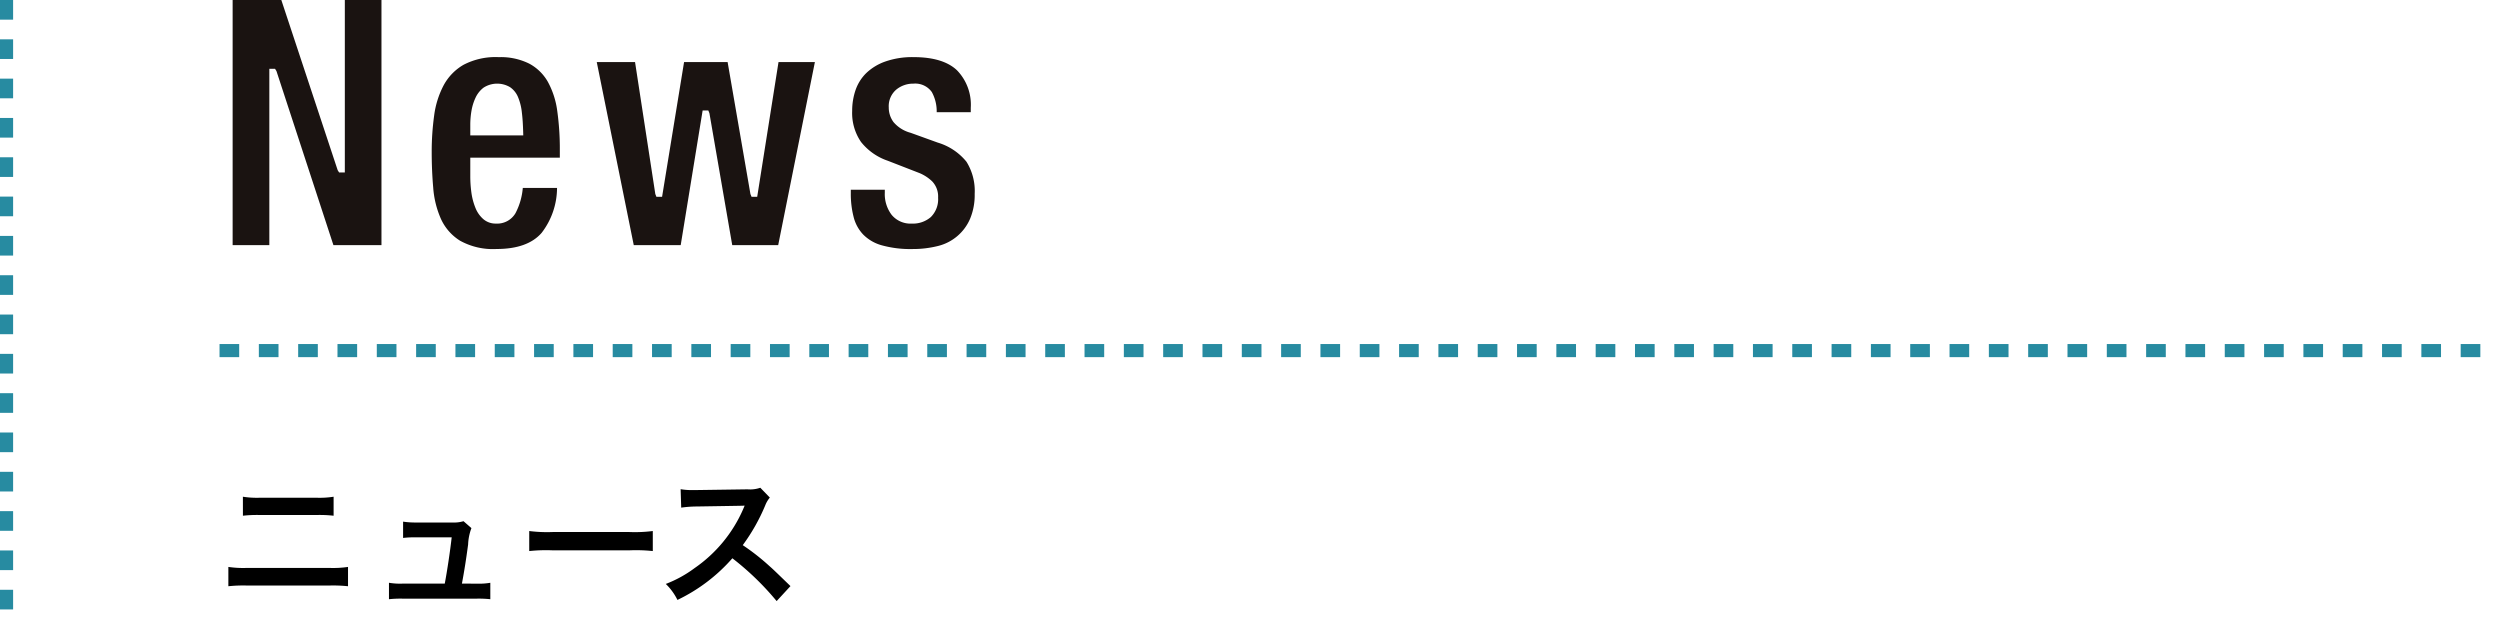 <svg xmlns="http://www.w3.org/2000/svg" xmlns:xlink="http://www.w3.org/1999/xlink" width="381.5" height="95" viewBox="0 0 381.5 95">
  <defs>
    <clipPath id="clip-path">
      <rect id="長方形_1627" data-name="長方形 1627" width="113.233" height="38" fill="none"/>
    </clipPath>
  </defs>
  <g id="グループ_1248" data-name="グループ 1248" transform="translate(-178 -4922)">
    <path id="パス_7518" data-name="パス 7518" d="M4.07-12.3a18.978,18.978,0,0,1,2.574-.11h8.69a18.978,18.978,0,0,1,2.574.11v-2.9a13.683,13.683,0,0,1-2.6.154H6.666a13.683,13.683,0,0,1-2.6-.154ZM1.848-1.54A21.8,21.8,0,0,1,4.62-1.65H17.336a21.8,21.8,0,0,1,2.772.11V-4.488a15.354,15.354,0,0,1-2.816.154H4.664a15.354,15.354,0,0,1-2.816-.154Zm35.64-.4c.374-1.98.616-3.542.946-5.962a7.919,7.919,0,0,1,.506-2.508l-1.21-1.056a4.908,4.908,0,0,1-1.628.2H30.536a12.577,12.577,0,0,1-2.024-.132V-8.91A14.131,14.131,0,0,1,30.47-9h5.456c-.22,2-.682,5.1-1.056,7.062H28.38a9.936,9.936,0,0,1-2.024-.132V.44A16.349,16.349,0,0,1,28.38.352H39.8A16.809,16.809,0,0,1,41.822.44V-2.068a9.809,9.809,0,0,1-2.024.132ZM47.762-6.908a24.151,24.151,0,0,1,3.586-.11H63.03a24.151,24.151,0,0,1,3.586.11V-9.966a21.6,21.6,0,0,1-3.564.154H51.326a21.6,21.6,0,0,1-3.564-.154ZM87.626-1.562c-2.662-2.574-2.662-2.574-3.212-3.058a34.1,34.1,0,0,0-4.07-3.19,29.136,29.136,0,0,0,3.432-6.072,4.231,4.231,0,0,1,.7-1.188l-1.452-1.5a4.766,4.766,0,0,1-1.958.242l-7.744.11H72.8a9.628,9.628,0,0,1-1.936-.132l.088,2.816a17.338,17.338,0,0,1,2.4-.176c6.93-.11,6.93-.11,7.282-.132l-.242.572A21.206,21.206,0,0,1,73-4.312a18.163,18.163,0,0,1-4.4,2.42A8.825,8.825,0,0,1,70.378.55,26.144,26.144,0,0,0,78.76-5.808,42.292,42.292,0,0,1,85.514.726Z" transform="translate(211 5013)"/>
    <line id="線_1099" data-name="線 1099" x2="348" transform="translate(211.5 4975.5)" fill="none" stroke="#278ba1" stroke-width="2" stroke-dasharray="3 3"/>
    <line id="線_1100" data-name="線 1100" y2="95" transform="translate(179 4922)" fill="none" stroke="#278ba1" stroke-width="2" stroke-dasharray="3 3"/>
    <g id="グループ_1243" data-name="グループ 1243" transform="translate(213.5 4922)">
      <path id="パス_7511" data-name="パス 7511" d="M17.121,0V26.314h-.874l-.22-.35L7.43,0H0V37.408H5.6V10.5h.874l.215.35,8.691,26.556h7.332V0Z" transform="translate(0 0.002)" fill="#1a1311"/>
      <g id="グループ_1242" data-name="グループ 1242" transform="translate(0.001 0)">
        <g id="グループ_1241" data-name="グループ 1241" clip-path="url(#clip-path)">
          <path id="パス_7512" data-name="パス 7512" d="M16.976,1.944a10.534,10.534,0,0,0-5.345,1.17A7.986,7.986,0,0,0,8.59,6.253a13.692,13.692,0,0,0-1.444,4.614A40.357,40.357,0,0,0,6.774,16.4c0,1.825.072,3.655.229,5.439a14.312,14.312,0,0,0,1.179,4.789A7.633,7.633,0,0,0,11.1,29.957a10.339,10.339,0,0,0,5.578,1.265c3.139,0,5.453-.825,6.87-2.462A11.3,11.3,0,0,0,25.9,21.908H20.675a10.1,10.1,0,0,1-1.112,3.843,3.237,3.237,0,0,1-2.991,1.592,2.844,2.844,0,0,1-1.933-.691,4.426,4.426,0,0,1-1.184-1.691,9.53,9.53,0,0,1-.614-2.278,18.312,18.312,0,0,1-.179-2.574V17.289H26.326V16.128a41.544,41.544,0,0,0-.395-5.982A12.637,12.637,0,0,0,24.491,5.7a7.131,7.131,0,0,0-2.83-2.762,9.751,9.751,0,0,0-4.686-.991M20.747,13.89H12.662V12.253a12.586,12.586,0,0,1,.184-2.135,7.739,7.739,0,0,1,.619-1.987A4.1,4.1,0,0,1,14.689,6.6a3.834,3.834,0,0,1,4.049-.067A3.427,3.427,0,0,1,19.971,8.1a8.33,8.33,0,0,1,.561,2.287c.108.857.17,1.861.2,2.982Z" transform="translate(23.603 6.775)" fill="#1a1311"/>
          <path id="パス_7513" data-name="パス 7513" d="M33.064,30.046h7.013l5.6-27.933H40.126L36.875,22.664H36.01l-.17-.417L32.36,2.113H25.714L22.36,22.664h-.87l-.166-.426L18.234,2.113H12.391l5.646,27.933H25.2L28.548,9.49h.865l.17.422Z" transform="translate(43.174 7.363)" fill="#1a1311"/>
          <path id="パス_7514" data-name="パス 7514" d="M21.036,22.177v.516a14.132,14.132,0,0,0,.435,3.664,5.981,5.981,0,0,0,1.453,2.655,6.374,6.374,0,0,0,2.834,1.646,16.324,16.324,0,0,0,4.682.57,15.6,15.6,0,0,0,3.9-.466,7.187,7.187,0,0,0,4.9-4.157,9.421,9.421,0,0,0,.7-3.8,8.425,8.425,0,0,0-1.256-4.9,8.917,8.917,0,0,0-4.368-2.915l-4.152-1.5a5.155,5.155,0,0,1-2.614-1.637,3.722,3.722,0,0,1-.722-2.233A3.319,3.319,0,0,1,28,6.877a4.038,4.038,0,0,1,2.592-.888,3.1,3.1,0,0,1,2.807,1.283,6.12,6.12,0,0,1,.744,3.072h5.2V9.67a7.53,7.53,0,0,0-2.094-5.709c-1.395-1.336-3.619-2.018-6.605-2.018a12.4,12.4,0,0,0-4.35.673,8.051,8.051,0,0,0-2.906,1.767,6.687,6.687,0,0,0-1.623,2.574,9.678,9.678,0,0,0-.52,3.2,7.782,7.782,0,0,0,1.35,4.731,8.825,8.825,0,0,0,4.076,2.865l4.857,1.888a6.332,6.332,0,0,1,1.924,1.26,3.345,3.345,0,0,1,.906,2.493,3.821,3.821,0,0,1-1.117,2.96,4.175,4.175,0,0,1-2.9.991A3.728,3.728,0,0,1,27.26,26a5.236,5.236,0,0,1-1.036-3.363v-.462Z" transform="translate(73.296 6.775)" fill="#1a1311"/>
        </g>
      </g>
    </g>
  </g>
</svg>
